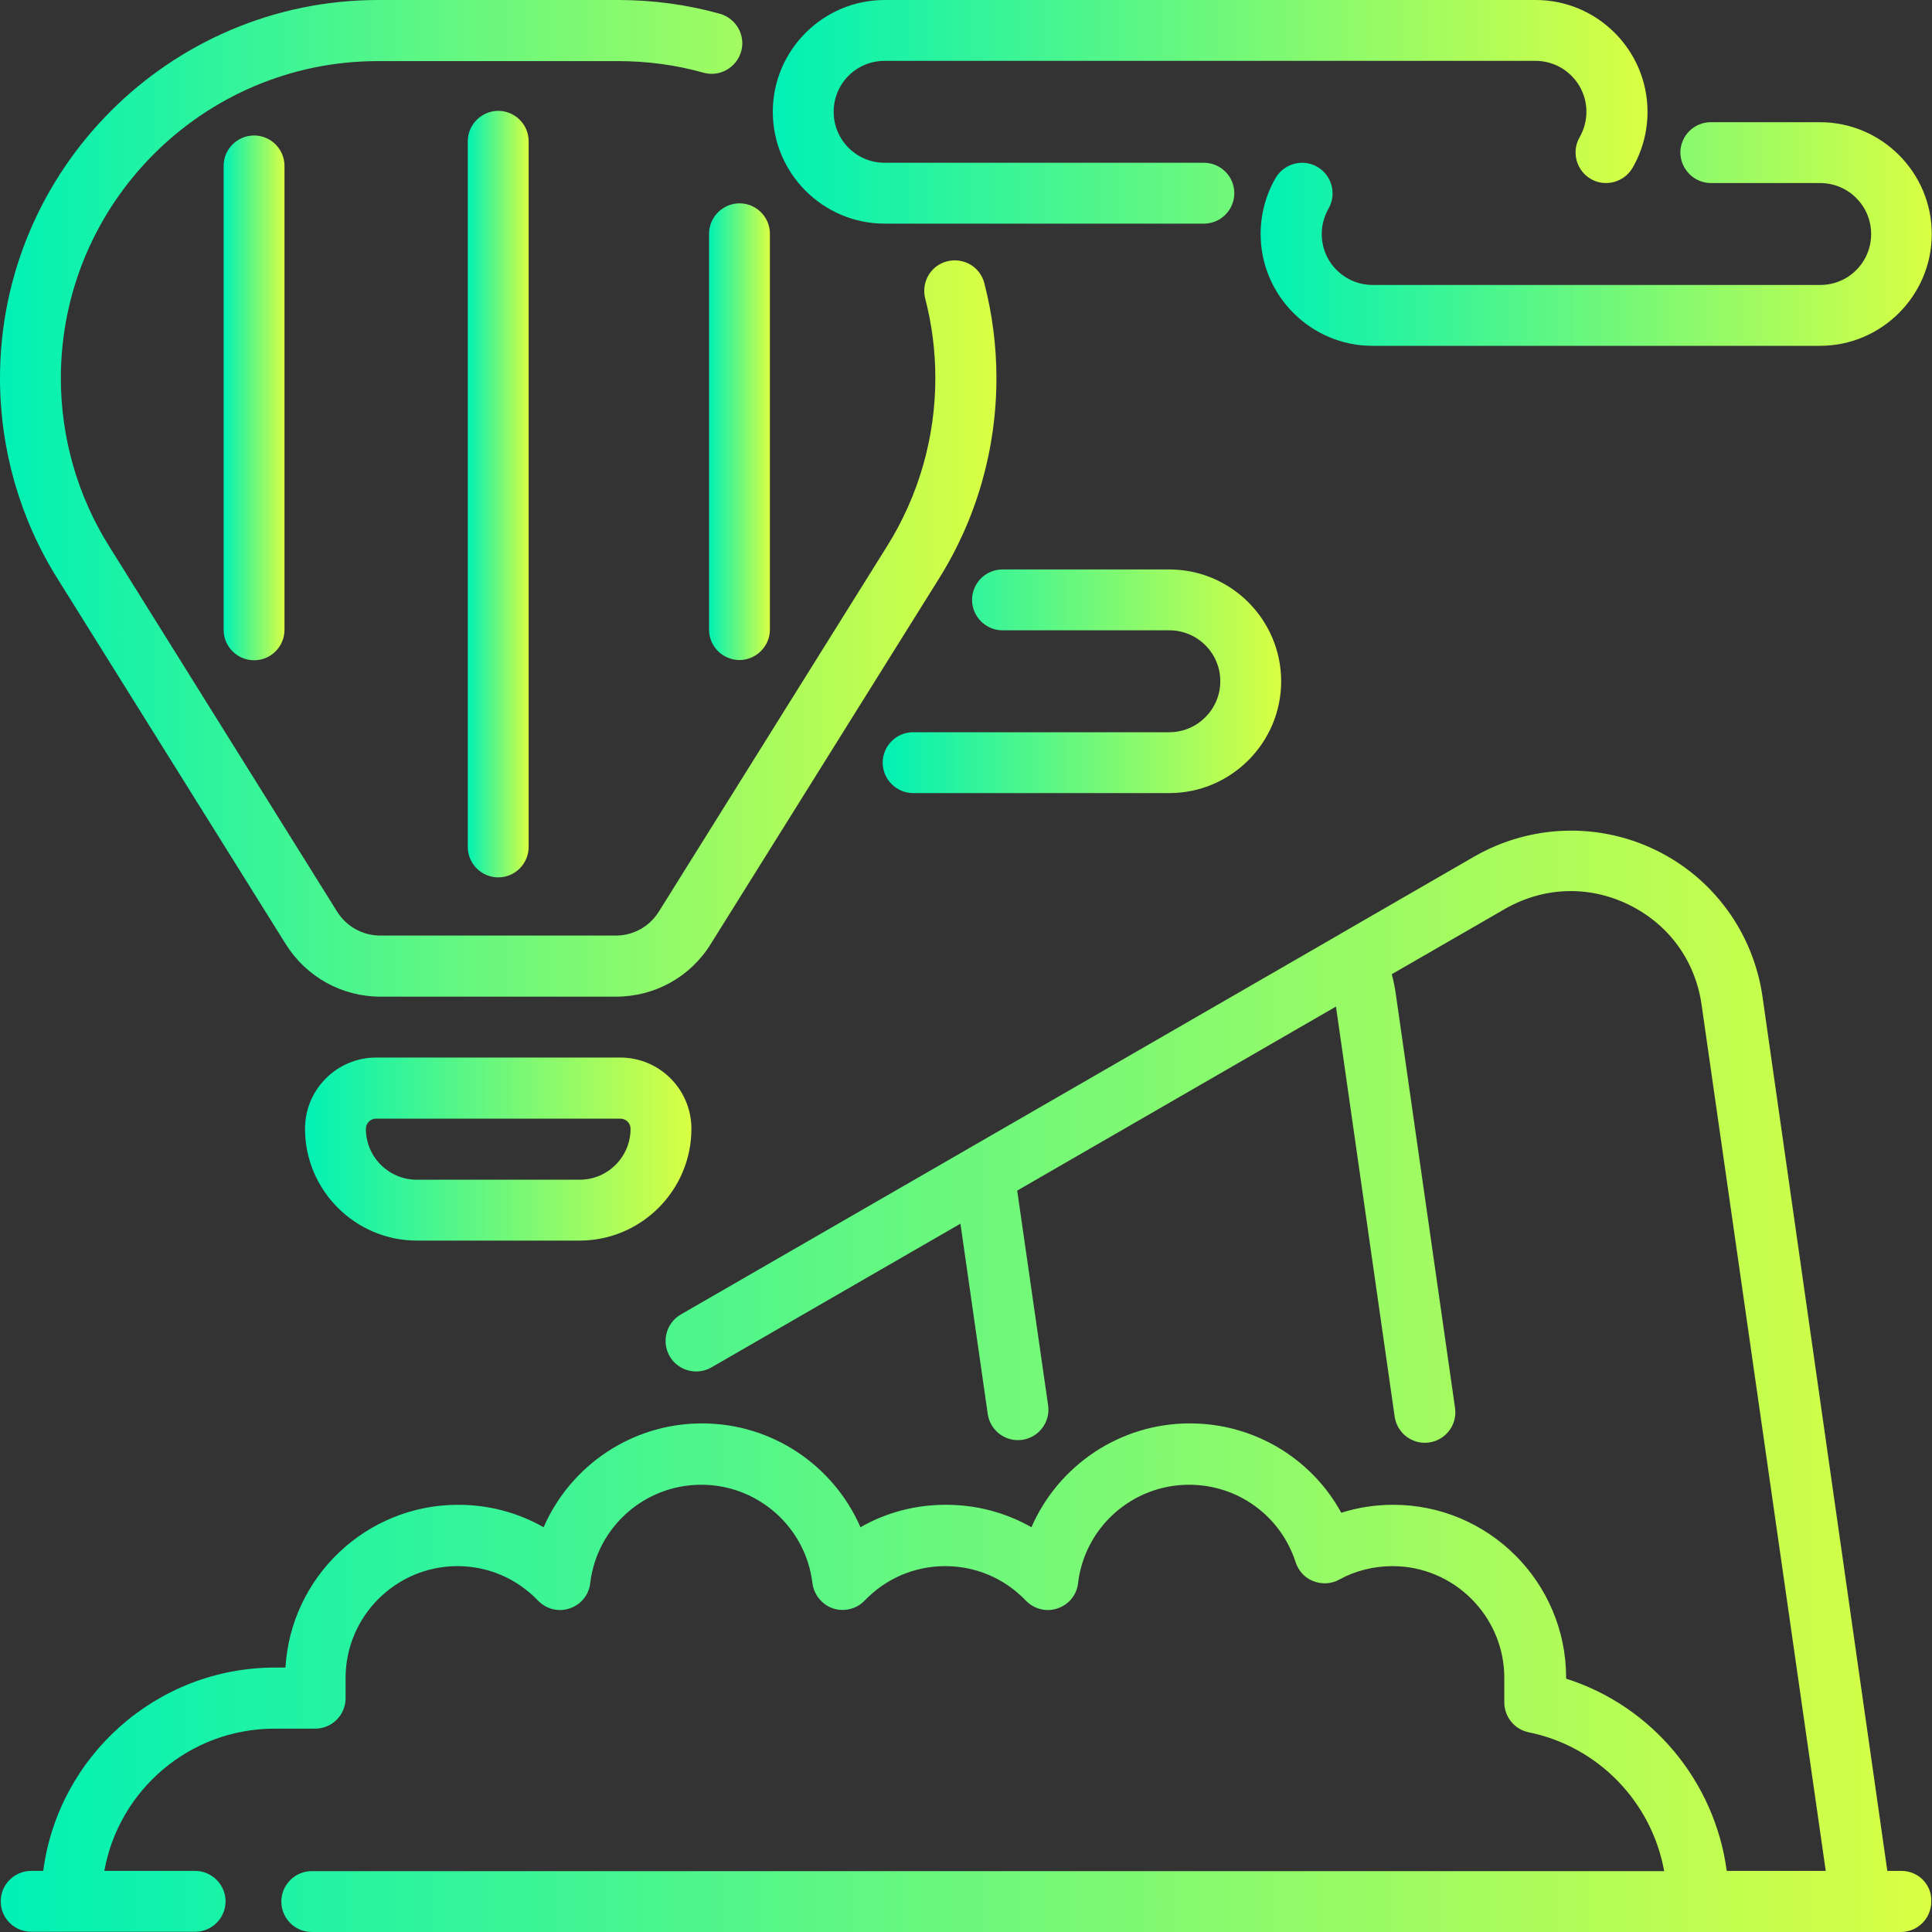 <?xml version="1.0" encoding="utf-8"?>
<!-- Generator: Adobe Illustrator 24.1.3, SVG Export Plug-In . SVG Version: 6.00 Build 0)  -->
<svg version="1.1" id="Layer_1" xmlns="http://www.w3.org/2000/svg" xmlns:xlink="http://www.w3.org/1999/xlink" x="0px" y="0px"
	 viewBox="0 0 800 800" style="enable-background:new 0 0 800 800;" xml:space="preserve">
<rect x="0" y="0" width="800" height="800" fill="#333333" stroke="none"/>
<style type="text/css">
	.st0{fill:url(#SVGID_1_);}
	.st1{fill:url(#SVGID_2_);}
	.st2{fill:url(#SVGID_3_);}
	.st3{fill:url(#SVGID_4_);}
	.st4{fill:url(#SVGID_5_);}
	.st5{fill:url(#SVGID_6_);}
	.st6{fill:url(#SVGID_7_);}
	.st7{fill:url(#SVGID_8_);}
	.st8{fill:url(#SVGID_9_);}
</style>
<g>
	<g>
		<g>
			<linearGradient id="SVGID_1_" gradientUnits="userSpaceOnUse" x1="319.999" y1="46.318" x2="682.104" y2="46.318">
				<stop  offset="0" style="stop-color:#00F1B5"/>
				<stop  offset="1" style="stop-color:#D9FF43"/>
			</linearGradient>
			<path class="st0" d="M366.3,92.6h132.2c7,0,12.6-5.7,12.6-12.6c0-7-5.7-12.6-12.6-12.6H366.3c-11.6,0-21.1-9.4-21.1-21.1
				s9.4-21.1,21.1-21.1h269.5c11.6,0,21.1,9.4,21.1,21.1c0,3.7-1,7.3-2.8,10.5c-3.5,6-1.4,13.8,4.6,17.3c6,3.5,13.8,1.4,17.3-4.6
				c4.1-7.1,6.2-15.1,6.2-23.2c0-25.5-20.8-46.3-46.3-46.3H366.3C340.8,0,320,20.8,320,46.3S340.8,92.6,366.3,92.6z"/>
			<linearGradient id="SVGID_2_" gradientUnits="userSpaceOnUse" x1="365.474" y1="282.107" x2="530.525" y2="282.107">
				<stop  offset="0" style="stop-color:#00F1B5"/>
				<stop  offset="1" style="stop-color:#D9FF43"/>
			</linearGradient>
			<path class="st1" d="M484.2,303.2H378.1c-7,0-12.6,5.7-12.6,12.6s5.7,12.6,12.6,12.6h106.1c25.5,0,46.3-20.8,46.3-46.3
				s-20.8-46.3-46.3-46.3h-69.1c-7,0-12.6,5.7-12.6,12.6s5.7,12.6,12.6,12.6h69.1c11.6,0,21.1,9.4,21.1,21.1
				C505.3,293.7,495.8,303.2,484.2,303.2z"/>
			<linearGradient id="SVGID_3_" gradientUnits="userSpaceOnUse" x1="293.613" y1="178.81" x2="318.876" y2="178.81">
				<stop  offset="0" style="stop-color:#00F1B5"/>
				<stop  offset="1" style="stop-color:#D9FF43"/>
			</linearGradient>
			<path class="st2" d="M293.6,96.8v163.9c0,7,5.7,12.6,12.6,12.6s12.6-5.7,12.6-12.6V96.8c0-7-5.7-12.6-12.6-12.6
				S293.6,89.9,293.6,96.8z"/>
			<linearGradient id="SVGID_4_" gradientUnits="userSpaceOnUse" x1="522.102" y1="96.847" x2="799.995" y2="96.847">
				<stop  offset="0" style="stop-color:#00F1B5"/>
				<stop  offset="1" style="stop-color:#D9FF43"/>
			</linearGradient>
			<path class="st3" d="M708.5,75.8h45.2c11.6,0,21.1,9.4,21.1,21.1s-9.4,21.1-21.1,21.1H568.4c-11.6,0-21.1-9.4-21.1-21.1
				c0-3.7,1-7.3,2.8-10.5c3.5-6,1.4-13.8-4.6-17.3c-6-3.5-13.8-1.4-17.3,4.6c-4.1,7.1-6.2,15.1-6.2,23.2c0,25.5,20.8,46.3,46.3,46.3
				h185.3c25.5,0,46.3-20.8,46.3-46.3s-20.8-46.3-46.3-46.3h-45.2c-7,0-12.6,5.7-12.6,12.6C695.9,70.1,701.5,75.8,708.5,75.8z"/>
			<linearGradient id="SVGID_5_" gradientUnits="userSpaceOnUse" x1="126.315" y1="475.789" x2="286.315" y2="475.789">
				<stop  offset="0" style="stop-color:#00F1B5"/>
				<stop  offset="1" style="stop-color:#D9FF43"/>
			</linearGradient>
			<path class="st4" d="M155.8,437.9c-16.3,0-29.5,13.2-29.5,29.5c0,25.5,20.8,46.3,46.3,46.3H240c25.5,0,46.3-20.8,46.3-46.3
				c0-16.3-13.2-29.5-29.5-29.5H155.8z M261.1,467.4c0,11.6-9.4,21.1-21.1,21.1h-67.4c-11.6,0-21.1-9.4-21.1-21.1
				c0-2.3,1.9-4.2,4.2-4.2h101.1C259.2,463.2,261.1,465,261.1,467.4z"/>
			<linearGradient id="SVGID_6_" gradientUnits="userSpaceOnUse" x1="92.631" y1="164.739" x2="117.894" y2="164.739">
				<stop  offset="0" style="stop-color:#00F1B5"/>
				<stop  offset="1" style="stop-color:#D9FF43"/>
			</linearGradient>
			<path class="st5" d="M92.6,68.7v192.1c0,7,5.7,12.6,12.6,12.6c7,0,12.6-5.7,12.6-12.6V68.7c0-7-5.7-12.6-12.6-12.6
				S92.6,61.7,92.6,68.7z"/>
			<linearGradient id="SVGID_7_" gradientUnits="userSpaceOnUse" x1="0" y1="206.318" x2="412.63" y2="206.318">
				<stop  offset="0" style="stop-color:#00F1B5"/>
				<stop  offset="1" style="stop-color:#D9FF43"/>
			</linearGradient>
			<path class="st6" d="M118.3,390.9c8.5,13.6,23.2,21.8,39.3,21.8H255c16.1,0,30.8-8.1,39.3-21.8l94.5-151.3
				c15.6-24.9,23.8-53.6,23.8-83c0-13.3-1.7-26.5-5-39.3c-1.7-6.8-8.6-10.8-15.4-9.1c-6.8,1.7-10.8,8.6-9.1,15.4
				c2.8,10.7,4.2,21.8,4.2,33c0,24.6-6.9,48.7-20,69.6l-94.5,151.3c-3.9,6.2-10.5,9.9-17.9,9.9h-97.4c-7.3,0-14-3.7-17.9-9.9
				L45.2,226.2c-13.1-20.9-20-45-20-69.6c0-72.4,58.9-131.3,131.3-131.3H256c12,0,23.9,1.6,35.3,4.8c6.7,1.9,13.7-2.1,15.6-8.8
				c1.9-6.7-2.1-13.7-8.8-15.6C284.5,1.9,270.3,0,256,0h-99.4C70.3,0,0,70.3,0,156.6c0,29.4,8.2,58.1,23.8,83L118.3,390.9z"/>
			<linearGradient id="SVGID_8_" gradientUnits="userSpaceOnUse" x1="0" y1="571.952" x2="799.999" y2="571.952">
				<stop  offset="0" style="stop-color:#00F1B5"/>
				<stop  offset="1" style="stop-color:#D9FF43"/>
			</linearGradient>
			<path class="st7" d="M787.4,774.7h-5.9l-51.7-362.1c-3.8-26.3-20.3-49-44.2-60.6c-23.9-11.6-51.9-10.6-75,2.6l-55.6,32.1
				c-0.1,0.1-0.2,0.1-0.3,0.2l-153.2,88.4c-0.2,0.1-0.3,0.2-0.5,0.3l-119.1,68.7c-6,3.5-8.1,11.2-4.6,17.3c3.5,6,11.2,8.1,17.3,4.6
				l103.1-59.5l11.3,78.8c1,6.9,7.4,11.7,14.3,10.7c6.9-1,11.7-7.4,10.7-14.3L421.2,493l132-76.2l24.3,169.8
				c1,6.9,7.4,11.7,14.3,10.7c6.9-1,11.7-7.4,10.7-14.3l-24.4-170.5c-0.4-3.1-1-6.1-1.8-9.1l46.8-27c16-9.2,34.7-9.9,51.3-1.8
				c16.6,8.1,27.6,23.2,30.2,41.5L756,774.7h-41c-4.9-37-30.9-68.3-66.5-79.6v-0.4c0-39.5-32.1-71.6-71.6-71.6
				c-7.3,0-14.6,1.1-21.5,3.3c-12.4-22.6-36.2-37-62.7-37c-29.1,0-54.5,17.5-65.6,43c-10.7-6.1-22.8-9.3-35.4-9.3
				c-12.7,0-24.8,3.2-35.4,9.3c-11.1-25.5-36.5-43-65.6-43c-29.1,0-54.5,17.5-65.6,43c-10.7-6.1-22.8-9.3-35.4-9.3
				c-38.1,0-69.3,29.9-71.5,67.4h-4.3c-49.1,0-89.8,36.8-96,84.2h-5c-7,0-12.6,5.7-12.6,12.6c0,7,5.7,12.6,12.6,12.6h67.9
				c7,0,12.6-5.7,12.6-12.6s-5.7-12.6-12.6-12.6H43.2c6-33.5,35.3-58.9,70.5-58.9h16.8c7,0,12.6-5.7,12.6-12.6v-8.4
				c0-25.5,20.8-46.3,46.3-46.3c12.7,0,24.6,5.1,33.4,14.3c3.4,3.5,8.5,4.8,13.1,3.2c4.6-1.5,8-5.6,8.5-10.5
				c2.8-23.2,22.5-40.7,46-40.7c23.4,0,43.2,17.5,46,40.7c0.6,4.8,3.9,8.9,8.5,10.5c4.6,1.5,9.7,0.3,13.1-3.2
				c8.8-9.2,20.7-14.3,33.4-14.3s24.6,5.1,33.4,14.3c3.4,3.5,8.5,4.8,13.1,3.2c4.6-1.5,8-5.6,8.5-10.5c2.8-23.2,22.5-40.7,46-40.7
				c20.2,0,37.9,12.9,44.1,32.1c1.2,3.6,3.8,6.5,7.3,7.8c3.5,1.4,7.4,1.2,10.7-0.6c6.7-3.7,14.4-5.6,22.1-5.6
				c25.5,0,46.3,20.8,46.3,46.3v10.1c0,6,4.2,11.2,10.1,12.4c29,5.9,51,29.1,56.1,57.5h-560c-7,0-12.6,5.7-12.6,12.6
				c0,7,5.7,12.6,12.6,12.6h640.9c0.1,0,0.1,0,0.2,0c0.1,0,0.1,0,0.2,0h16.7c7,0,12.6-5.7,12.6-12.6
				C800,780.4,794.3,774.7,787.4,774.7z"/>
			<linearGradient id="SVGID_9_" gradientUnits="userSpaceOnUse" x1="193.684" y1="204.633" x2="218.946" y2="204.633">
				<stop  offset="0" style="stop-color:#00F1B5"/>
				<stop  offset="1" style="stop-color:#D9FF43"/>
			</linearGradient>
			<path class="st8" d="M193.7,58.5v292.2c0,7,5.7,12.6,12.6,12.6c7,0,12.6-5.7,12.6-12.6V58.5c0-7-5.7-12.6-12.6-12.6
				S193.7,51.6,193.7,58.5z"/>
		</g>
	</g>
</g>
</svg>
